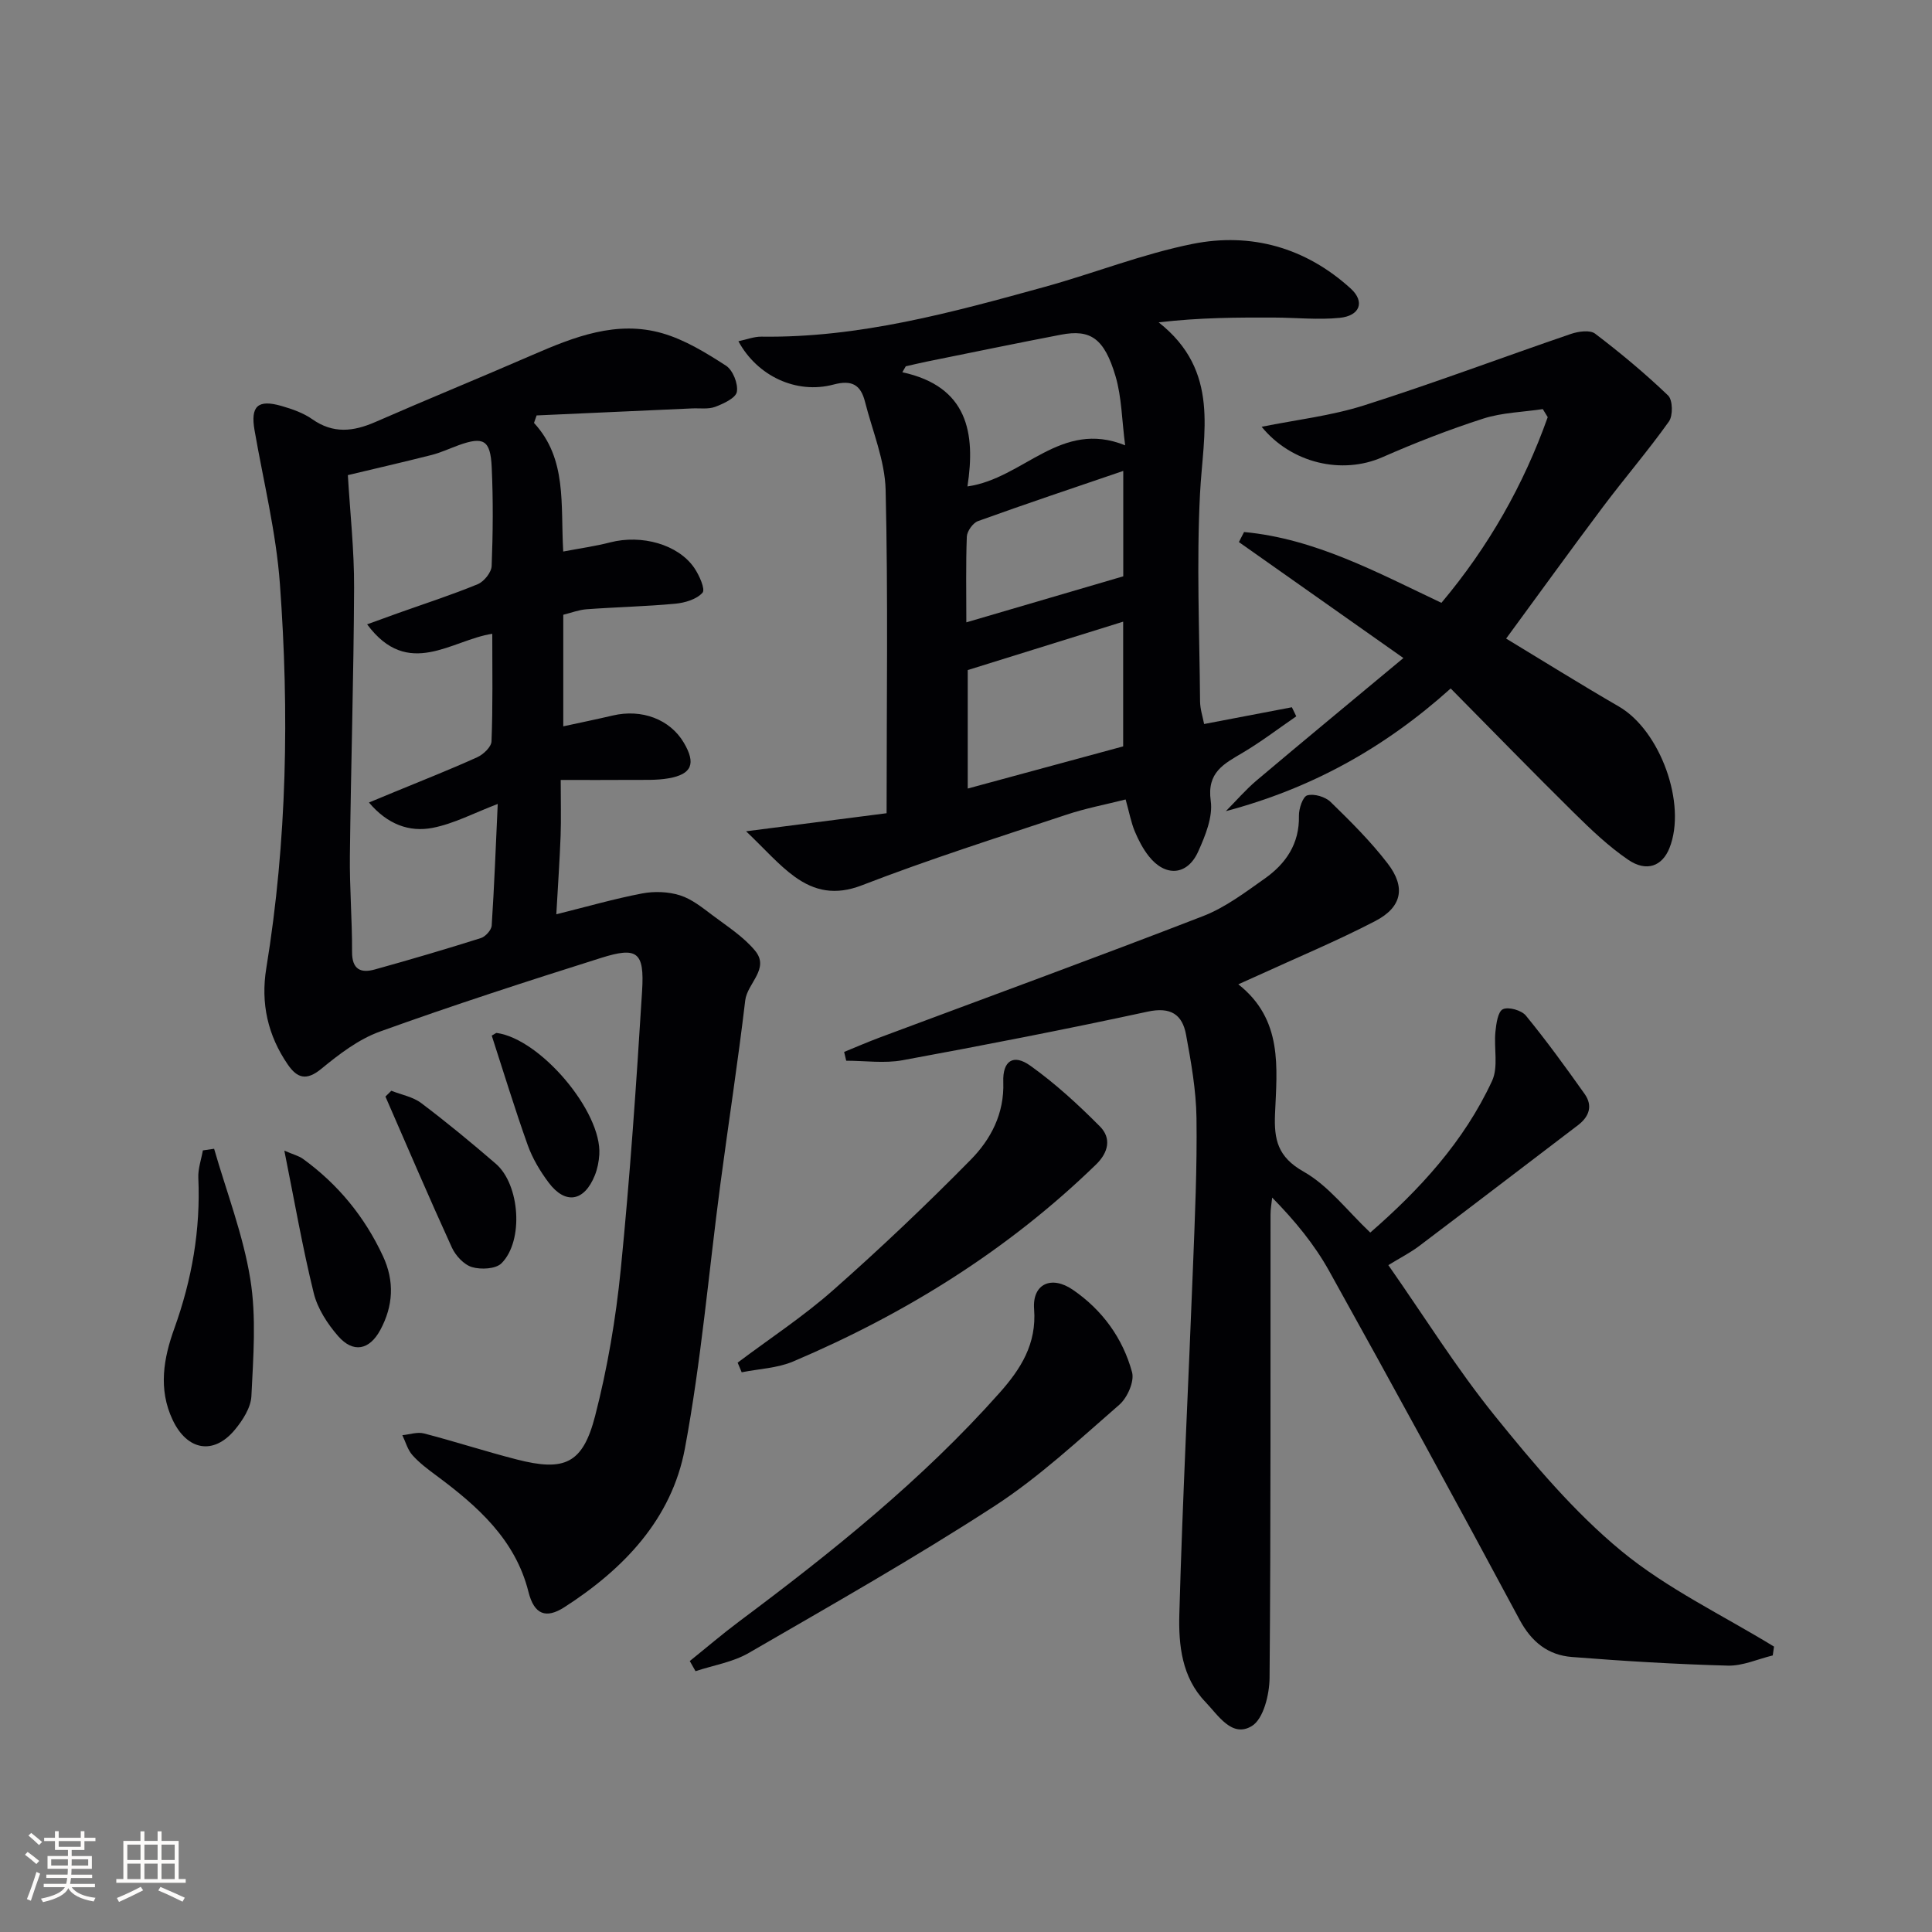 <svg enable-background="new 0 0 400 400" viewBox="0 0 400 400" xmlns="http://www.w3.org/2000/svg"><rect x="0" y="0" width="400" height="400" fill="#808080" stroke="none"/><g fill="#010104"><path d="m110.56 87.56c6.89 7.49 5.47 16.8 6.05 26.63 3.46-.66 6.63-1.1 9.7-1.89 6.52-1.69 14.1.4 17.44 5.29 1.03 1.51 2.32 4.42 1.7 5.12-1.21 1.37-3.63 2.09-5.62 2.28-6.11.57-12.27.7-18.39 1.15-1.6.12-3.17.73-4.82 1.14v23.1c3.64-.79 6.95-1.47 10.24-2.24 6.03-1.42 11.86.79 14.72 5.63 2.54 4.31 1.69 6.52-3.15 7.37-2.56.45-5.22.3-7.84.33-4.59.04-9.19.01-14.5.01 0 4.58.1 8.06-.02 11.53-.19 5.11-.55 10.22-.89 16.28 6.33-1.57 12-3.21 17.76-4.31 2.52-.48 5.42-.38 7.85.39 2.45.77 4.64 2.56 6.76 4.15 3.05 2.29 6.39 4.42 8.78 7.31 3.1 3.74-1.62 6.73-2.04 10.3-1.5 12.69-3.46 25.33-5.14 38-2.42 18.27-3.97 36.69-7.35 54.77-2.73 14.6-12.66 24.95-24.96 32.86-3.76 2.41-6.24 1.58-7.43-3.19-2.72-10.85-10.58-17.78-19.12-24.11-1.73-1.28-3.49-2.6-4.91-4.2-.99-1.11-1.4-2.73-2.08-4.12 1.5-.14 3.11-.72 4.48-.36 6.43 1.67 12.75 3.73 19.18 5.38 9.92 2.55 13.69.91 16.25-8.99 2.56-9.92 4.29-20.14 5.31-30.34 1.91-19.18 3.23-38.43 4.42-57.68.5-8.08-1-9.19-8.51-6.82-15.35 4.84-30.67 9.8-45.81 15.26-4.4 1.59-8.41 4.67-12.1 7.7-3.07 2.52-4.98 1.95-6.93-.88-4.15-6.04-5.64-12.69-4.46-19.93 4.31-26.41 4.77-53.01 2.82-79.6-.78-10.67-3.41-21.21-5.25-31.81-.86-4.96.65-6.44 5.58-5.02 2.22.64 4.52 1.44 6.38 2.75 4.33 3.04 8.49 2.56 13.03.58 10.81-4.73 21.73-9.18 32.55-13.89 8.64-3.75 17.43-7.23 26.93-4.48 4.65 1.35 9.02 4.04 13.14 6.7 1.42.92 2.54 3.73 2.25 5.41-.22 1.28-2.76 2.46-4.48 3.11-1.45.54-3.21.25-4.83.33-10.72.48-21.43.97-32.15 1.45-.18.51-.36 1.03-.54 1.55zm-8.64 43.66c-8.39 1.25-17.41 9.52-25.91-1.96 2.63-.95 4.57-1.66 6.52-2.36 5.48-1.95 11.02-3.74 16.38-5.95 1.3-.54 2.83-2.44 2.88-3.76.27-6.82.33-13.67.01-20.49-.26-5.62-1.7-6.37-6.83-4.53-1.87.68-3.7 1.54-5.62 2.03-6 1.52-12.03 2.9-17.33 4.17.46 7.82 1.33 15.58 1.29 23.34-.08 18.48-.66 36.95-.87 55.43-.08 6.64.48 13.29.45 19.93-.02 3.64 1.79 4.46 4.7 3.65 7.36-2.04 14.69-4.2 21.97-6.5.95-.3 2.18-1.66 2.24-2.59.54-8.25.85-16.51 1.25-25.18-4.89 1.86-9.06 4.09-13.49 4.95-4.81.93-9.34-.71-13.17-5.25 2.17-.9 3.81-1.57 5.44-2.25 5.68-2.35 11.4-4.59 16.99-7.13 1.26-.57 2.9-2.13 2.94-3.28.29-7.28.16-14.58.16-22.27z"/><path d="m367.03 342.74c-3.1.75-6.21 2.19-9.29 2.11-10.78-.29-21.56-.94-32.31-1.79-4.91-.39-8.33-3.08-10.81-7.7-12.96-24.17-26.1-48.24-39.43-72.21-3.04-5.47-7.07-10.39-11.8-15.2-.12 1.16-.34 2.32-.34 3.48-.03 31.99.07 63.98-.2 95.96-.03 3.45-1.26 8.49-3.66 9.96-4.12 2.52-6.97-2.22-9.64-5-4.88-5.08-5.56-11.79-5.38-18.18.66-23.93 1.9-47.85 2.82-71.77.4-10.31.87-20.63.73-30.93-.08-5.76-1.11-11.54-2.16-17.24-.77-4.21-3.19-5.81-7.95-4.78-16.85 3.64-33.79 6.94-50.75 10.06-3.76.69-7.76.1-11.66.1-.14-.61-.29-1.21-.43-1.82 2.42-.99 4.82-2.03 7.27-2.95 22.36-8.36 44.78-16.55 67.04-25.17 4.57-1.77 8.68-4.88 12.74-7.75 4.4-3.1 7.24-7.22 7.11-13.01-.03-1.48.8-3.98 1.73-4.24 1.41-.39 3.72.29 4.82 1.36 4.16 4.05 8.32 8.18 11.84 12.77 3.78 4.93 2.93 9.03-2.6 11.9-7.95 4.13-16.25 7.58-24.4 11.32-1.03.47-2.06.93-3.94 1.77 9.28 7.31 8 17.26 7.6 26.83-.22 5.3.53 8.91 5.91 11.95 5.17 2.92 9.06 8.13 13.81 12.62 10.2-8.87 19.41-18.85 25.22-31.41 1.33-2.87.35-6.76.69-10.16.17-1.67.51-4.17 1.54-4.67 1.16-.55 3.85.21 4.76 1.31 4.28 5.23 8.26 10.71 12.17 16.23 1.73 2.44.96 4.69-1.38 6.47-10.97 8.35-21.91 16.73-32.91 25.04-1.82 1.37-3.88 2.41-6.35 3.93 7.49 10.7 14.18 21.47 22.08 31.24 8.02 9.92 16.4 19.89 26.17 27.95 9.51 7.84 20.99 13.29 31.6 19.79-.09.62-.18 1.22-.26 1.83z"/><path d="m154.47 172.11c11-1.41 20.1-2.58 29.09-3.74 0-23 .32-44.98-.2-66.93-.15-6.12-2.73-12.19-4.27-18.26-.88-3.47-2.66-4.59-6.53-3.56-7.68 2.04-15.78-1.76-19.68-8.97 1.72-.36 3.25-.97 4.77-.95 20.23.28 39.47-5.01 58.7-10.32 10.23-2.83 20.19-6.8 30.55-8.88 12.13-2.43 23.44.76 32.76 9.25 2.98 2.72 1.92 5.64-2.31 6.06-4.44.44-8.96-.04-13.45-.06-7.74-.03-15.49-.01-24.01.99 12.81 10.09 9.2 22.91 8.56 35.49-.73 14.29-.11 28.64.01 42.97.01 1.6.55 3.19.84 4.7 6.29-1.2 12.23-2.34 18.17-3.47.3.63.61 1.25.91 1.88-3.68 2.52-7.24 5.25-11.07 7.52-3.89 2.31-7.47 4.04-6.64 9.97.47 3.33-1.12 7.22-2.59 10.49-2.24 5-6.81 5.32-10.23.98-1.22-1.54-2.16-3.36-2.92-5.18-.75-1.82-1.11-3.8-1.88-6.57-4.1 1.04-8.26 1.82-12.24 3.15-14.19 4.71-28.46 9.24-42.39 14.63-5.47 2.11-9.76 1.19-13.87-1.77-3.37-2.44-6.16-5.7-10.08-9.42zm45.89-8.85c11.04-3 21.66-5.88 32.18-8.73 0-9.03 0-17.59 0-25.82-10.83 3.37-21.49 6.69-32.18 10.02zm32.59-71.06c-.69-5.27-.71-9.97-1.99-14.31-2.34-7.88-5.2-9.77-11.33-8.59-9.27 1.78-18.52 3.7-27.78 5.57-1.45.29-2.88.65-4.32.97-.24.41-.47.82-.71 1.23 13.57 2.94 15.18 12.61 13.48 23.64 11.69-1.65 19.25-13.93 32.65-8.51zm-32.88 36.65c11.02-3.23 21.51-6.31 32.49-9.53 0-6.51 0-14.24 0-21.82-10.17 3.47-20.16 6.81-30.08 10.39-1.05.38-2.26 2.08-2.31 3.22-.22 5.77-.1 11.56-.1 17.74z"/><path d="m298.43 124.81c9.75-11.6 17.01-24.39 22.01-38.44-.34-.56-.68-1.11-1.02-1.67-4.12.62-8.4.71-12.31 1.96-7.09 2.28-14.08 5-20.9 8-8.33 3.66-18.81 1.29-25-6.3 7.17-1.45 14.43-2.27 21.26-4.45 14.38-4.57 28.51-9.9 42.79-14.78 1.54-.52 3.93-.86 4.99-.05 5.25 3.99 10.35 8.24 15.11 12.8.97.93 1.04 4.17.17 5.39-4.32 6.07-9.2 11.74-13.68 17.71-6.68 8.89-13.18 17.92-20.02 27.23 7.44 4.5 15.32 9.42 23.36 14.08 8.55 4.96 14.09 20.18 10.45 29.3-1.49 3.73-4.72 5.01-8.52 2.43-4.07-2.77-7.71-6.25-11.24-9.73-8.5-8.39-16.83-16.95-25.53-25.75-13.84 12.44-28.99 20.74-46.55 25.4 2.12-2.13 4.09-4.43 6.37-6.36 9.64-8.14 19.38-16.17 30.39-25.34-12.14-8.56-23.1-16.28-34.06-24.01.36-.69.71-1.39 1.07-2.08 14.65 1.36 27.49 8.33 40.86 14.66z"/><path d="m142.81 343.9c3.41-2.74 6.74-5.59 10.24-8.21 19.21-14.35 37.89-29.3 53.89-47.31 4.39-4.94 7.71-10.11 7.16-17.35-.4-5.22 3.59-7.04 8.03-3.99 6.09 4.18 10.33 10.01 12.25 17.06.52 1.91-.97 5.28-2.63 6.73-8.39 7.29-16.61 14.99-25.89 21.01-16.56 10.75-33.77 20.5-50.86 30.4-3.29 1.9-7.32 2.54-11 3.76-.41-.7-.8-1.4-1.19-2.1z"/><path d="m152.72 282.12c6.6-4.96 13.55-9.52 19.72-14.96 9.82-8.67 19.34-17.7 28.52-27.03 4.18-4.24 6.99-9.55 6.76-16.11-.16-4.4 2.09-5.87 5.55-3.41 5.19 3.69 9.96 8.08 14.46 12.61 2.39 2.41 1.8 5.35-.82 7.89-18.22 17.7-39.4 30.87-62.67 40.76-3.29 1.4-7.11 1.53-10.68 2.25-.27-.67-.56-1.33-.84-2z"/><path d="m44.33 237.84c2.58 8.97 6.01 17.81 7.49 26.96 1.28 7.9.62 16.16.23 24.24-.11 2.39-1.8 5.02-3.43 6.98-4.43 5.33-9.89 4.27-12.87-2.03-3.04-6.41-1.86-12.84.33-18.91 3.66-10.16 5.46-20.47 4.98-31.24-.08-1.87.61-3.77.94-5.66.78-.12 1.55-.23 2.33-.34z"/><path d="m58.87 238.23c1.87.81 3 1.08 3.87 1.71 7.26 5.27 12.76 11.98 16.55 20.13 2.43 5.22 2.12 10.33-.55 15.28-2.26 4.19-5.62 4.84-8.73 1.28-2.21-2.53-4.26-5.69-5.05-8.89-2.32-9.4-3.97-18.97-6.09-29.51z"/><path d="m81.02 225.83c2.08.83 4.47 1.25 6.19 2.55 5.29 3.99 10.41 8.22 15.43 12.55 5 4.3 5.84 15.95 1.2 20.61-1.19 1.2-4.26 1.35-6.12.8-1.67-.5-3.4-2.37-4.17-4.06-4.73-10.35-9.2-20.82-13.75-31.25.42-.41.82-.8 1.22-1.2z"/><path d="m101.81 214.41c.75-.42.89-.57 1.02-.55 9.06 1.24 21.8 16.29 21.25 25.18-.09 1.45-.39 2.97-.93 4.31-2.19 5.44-6.1 6.1-9.56 1.49-1.77-2.36-3.35-5.01-4.34-7.78-2.66-7.44-4.96-15.01-7.44-22.65z"/></g><path d="m5.17 384 .55-.58c.85.61 1.65 1.24 2.4 1.87l-.59.64c-.83-.73-1.62-1.38-2.36-1.93m1.22 9.53-.82-.34c.71-1.76 1.37-3.64 1.98-5.63.24.13.5.25.76.36-.6 1.67-1.24 3.54-1.92 5.61m-.5-13.5.57-.54c.56.44 1.31 1.06 2.26 1.87l-.64.64c-.68-.66-1.41-1.32-2.19-1.97m3.25.46h2.24v-1.36h.77v1.36h4.57v-1.36h.76v1.36h2.28v.69h-2.28v1.84h-2.64v1.26h4.18v2.64h-4.21c0 .45-.02.86-.05 1.21h4.32v.69h-4.38c-.04.34-.1.75-.19 1.22h5.15v.69h-4.82c.87 1.19 2.51 1.92 4.93 2.19-.17.31-.3.57-.37.76-2.77-.49-4.52-1.41-5.26-2.76-.56 1.26-2.3 2.23-5.24 2.9-.12-.25-.26-.48-.43-.72 2.73-.55 4.38-1.34 4.96-2.38h-4.38v-.69h4.65c.1-.38.17-.79.21-1.22h-4.32v-.69h4.4c.03-.34.05-.75.05-1.21h-4.2v-2.64h4.23v-1.26h-2.69v-1.84h-2.24zm1.46 4.46v1.29h3.45c.01-.4.02-.57.01-.53v-.32-.45h-3.46zm1.55-2.59h4.57v-1.19h-4.57zm6.11 2.59h-3.42v.77c-.01.19-.01.37-.02.53h3.44z" fill="#fcfbfa"/><path d="m32.63 379.16h.82v1.98h3.54v7.89h1.46v.78h-14.37v-.78h1.46v-7.89h3.54v-1.98h.82v1.98h2.73zm-3.49 11.48.5.73c-1.61.82-3.28 1.63-5 2.41-.13-.27-.28-.55-.44-.82 1.75-.72 3.4-1.49 4.94-2.32m-2.78-5.55h2.73v-3.18h-2.73zm0 3.95h2.73v-3.2h-2.73zm3.54-3.95h2.73v-3.18h-2.73zm0 3.95h2.73v-3.2h-2.73zm7.89 4.68c-1.84-.92-3.51-1.7-5.02-2.32l.45-.73c1.89.8 3.57 1.55 5.04 2.23zm-1.62-11.81h-2.73v3.18h2.73zm-2.73 7.13h2.73v-3.2h-2.73z" fill="#fcfbfa"/></svg>